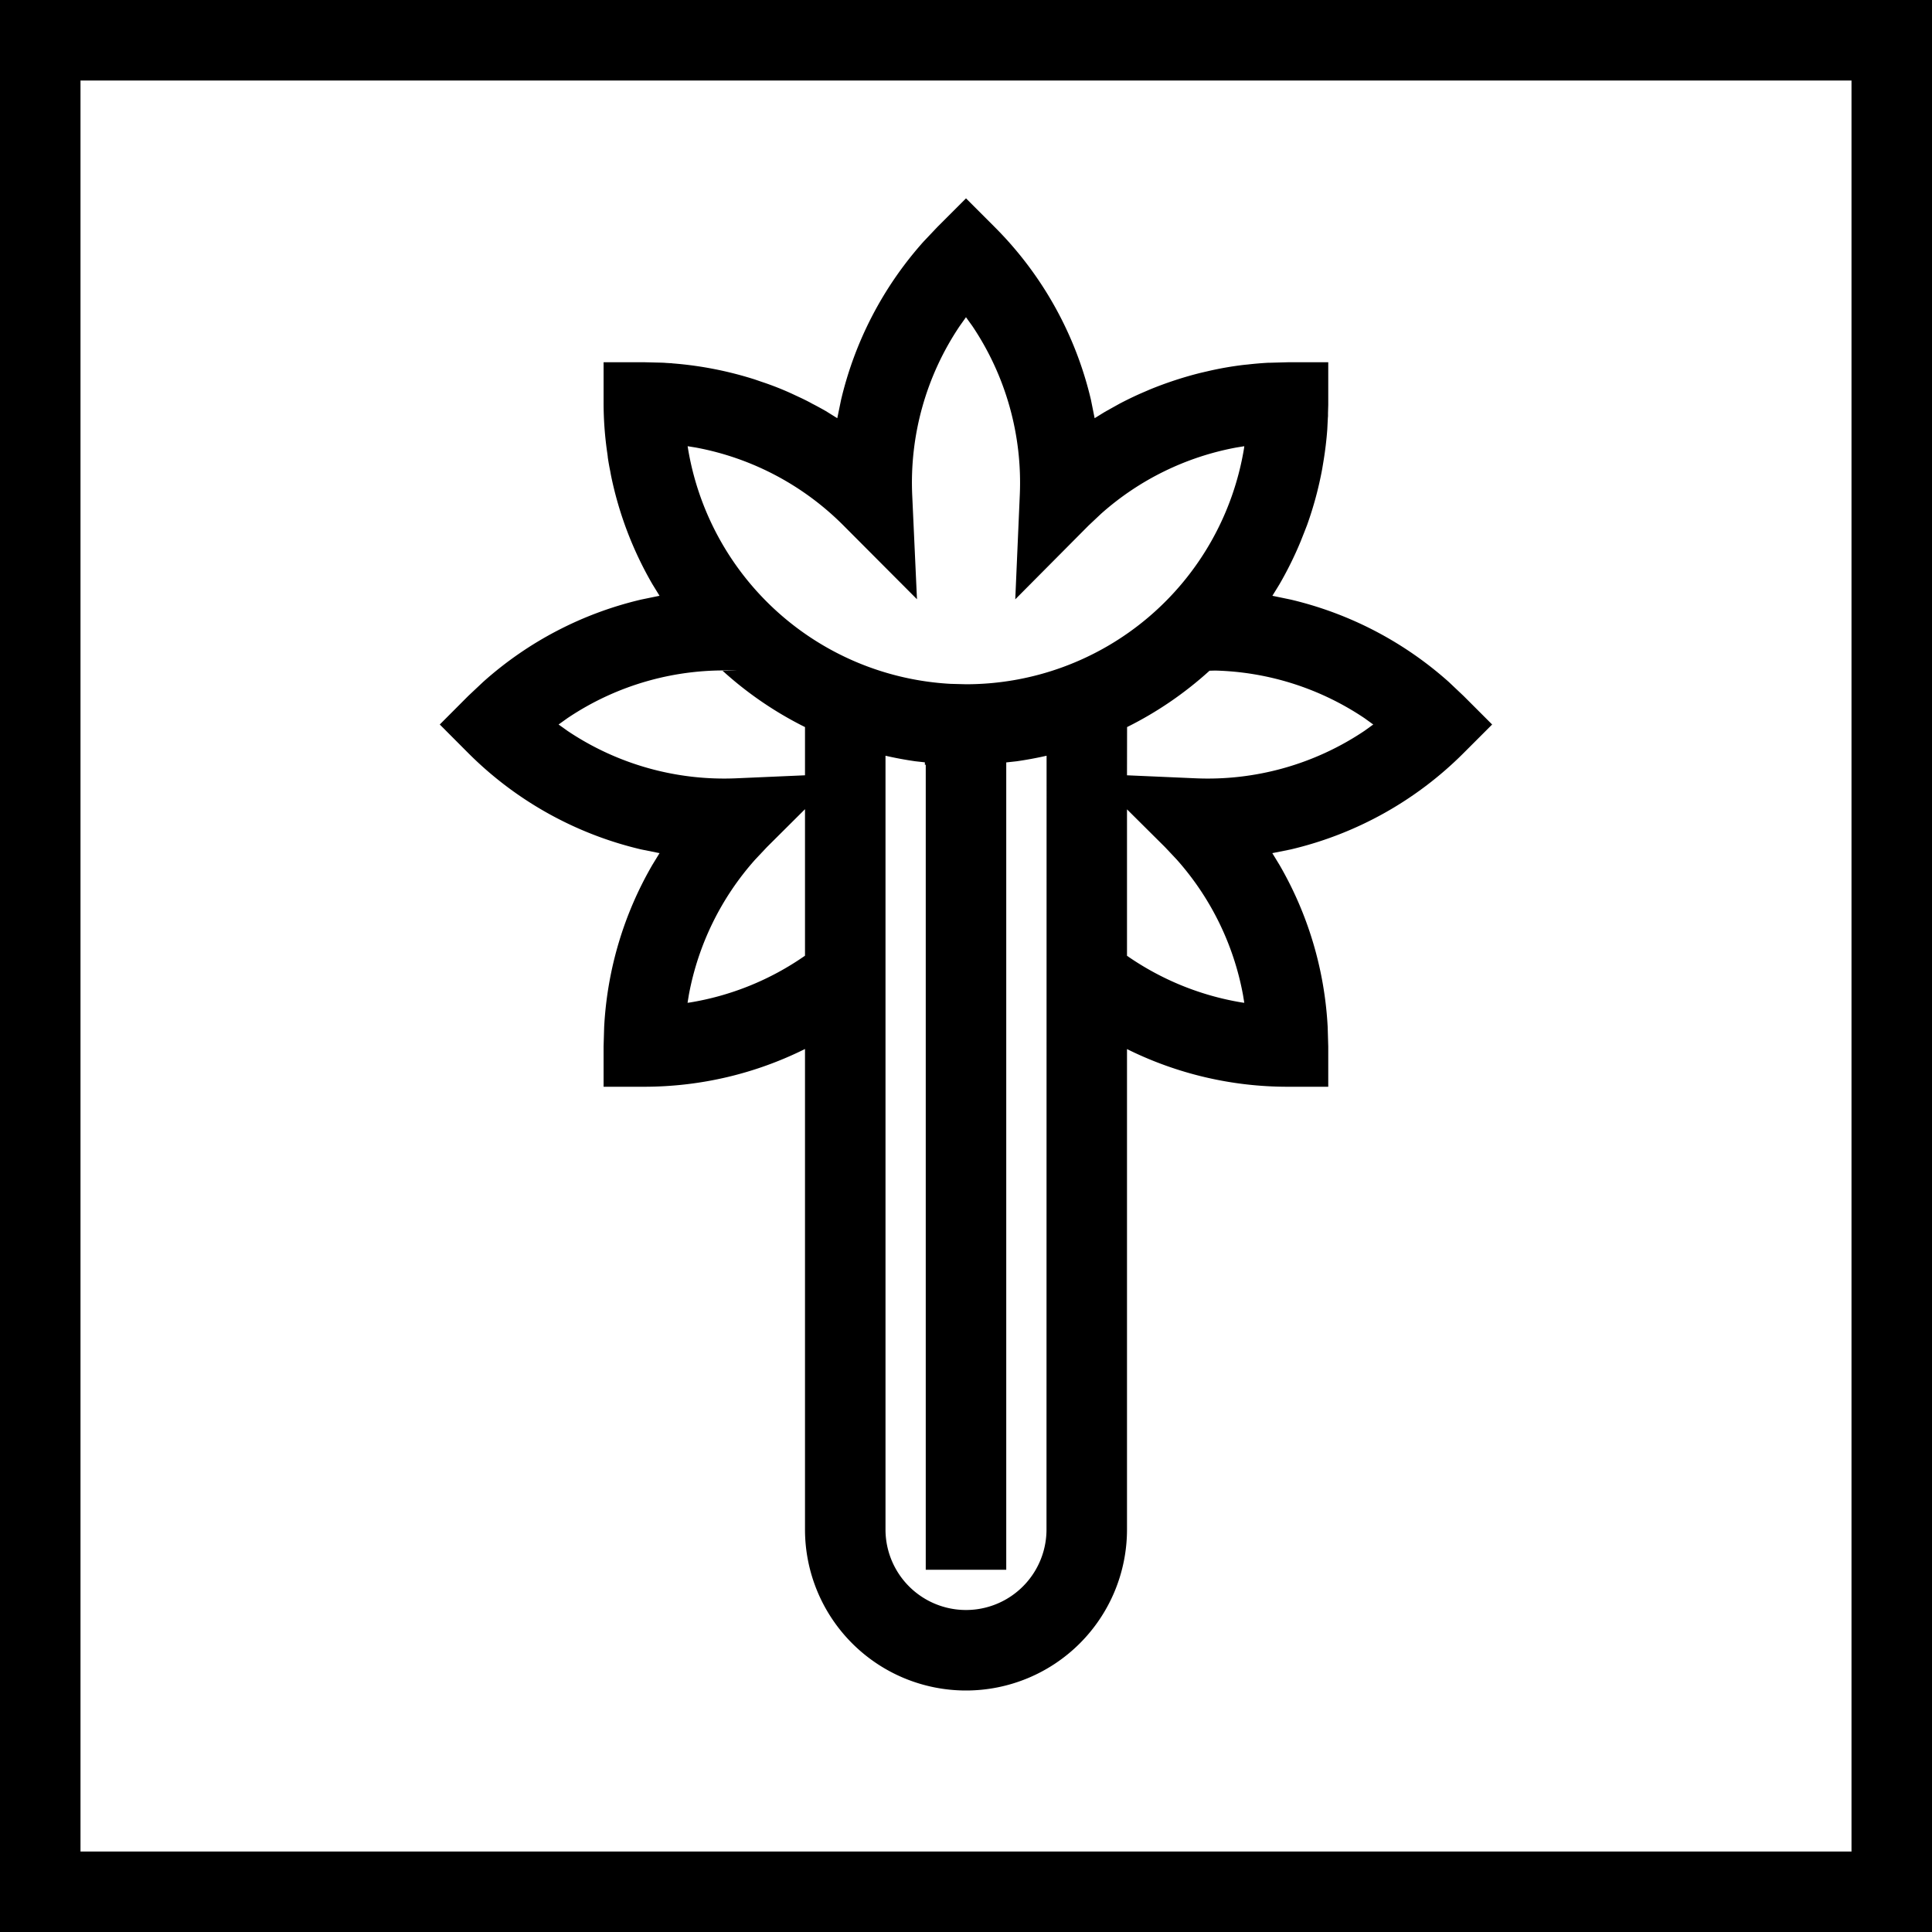 <svg width="24" height="24" viewBox="0 0 24 24" xmlns="http://www.w3.org/2000/svg" style="background:#fff">
    <g fill="none" fill-rule="evenodd">
        <path fill="#FFF" d="M0 0h24v24H0z"/>
        <path d="M24 0v24H0V0h24zm-1 1H1v22h22V1zM12 2.464l.354.354a4.486 4.486 0 0 1 1.198 2.148l.046.229.079-.049.044-.027.021-.012.086-.048.054-.03.025-.014a4.472 4.472 0 0 1 .262-.127l.116-.05a4.633 4.633 0 0 1 .624-.205l.095-.022a4.104 4.104 0 0 1 .453-.079l.042-.004a4.334 4.334 0 0 1 .26-.022h.024L16 4.5h.5v.528l-.003.104v.036l-.002.026-.007.14a4.407 4.407 0 0 1-.047.394l-.017.102a4.465 4.465 0 0 1-.187.692l-.033.085-.05.126a4.474 4.474 0 0 1-.26.525l-.028.046-.06.097.227.047c.72.17 1.396.516 1.964 1.023l.185.175.354.354-.354.354a4.486 4.486 0 0 1-2.148 1.198l-.229.046.088.144c.353.608.562 1.296.6 2.017L16.5 13v.5H16a4.481 4.481 0 0 1-2-.468V19a2 2 0 1 1-4 0v-5.969c-.603.3-1.282.469-2.002.469h-.5V13l.007-.241c.038-.721.247-1.41.6-2.017l.088-.144-.228-.046a4.486 4.486 0 0 1-2.149-1.198L5.463 9l.353-.354.186-.175a4.479 4.479 0 0 1 1.963-1.023l.228-.047-.088-.143A4.475 4.475 0 0 1 7.589 5.9L7.58 5.85a2.768 2.768 0 0 1-.03-.17c0-.012-.003-.025-.004-.037A4.327 4.327 0 0 1 7.498 5v-.5h.51l.202.005.03.001h.004l-.018-.001.019.001.023.002.048.003.026.001.012.002a4.521 4.521 0 0 1 1.023.2l.084.029a3.66 3.66 0 0 1 .368.144l.092.043c.048.022.095.045.142.07l.027.015c.057.029.113.06.168.091l.143.089.047-.228c.17-.72.516-1.396 1.023-1.964l.175-.185.354-.354zm1.001 6.924c-.123.028-.247.051-.373.069l-.128.014V19.5h-1v-10h-.011v-.03l-.117-.013A4.482 4.482 0 0 1 11 9.388V19a1 1 0 0 0 2 0l.001-9.612zm.999.666v1.819c.42.292.906.495 1.432.581l.025.003-.016-.098a3.477 3.477 0 0 0-.824-1.682l-.146-.155-.471-.468zM7.048 8.922 6.939 9l.109.078a3.49 3.49 0 0 0 2.105.59L10 9.631v.421l-.472.47-.146.155a3.477 3.477 0 0 0-.825 1.682l-.016.098.025-.003A3.48 3.48 0 0 0 10 11.872v-2.84a4.509 4.509 0 0 1-1.024-.7h.177a3.483 3.483 0 0 0-2.105.59zm8.047-.592-.07.002c-.306.278-.65.514-1.024.7L14 9.631l.845.037a3.49 3.49 0 0 0 2.106-.59L17.059 9l-.108-.078a3.48 3.48 0 0 0-1.856-.592zM12 3.94l-.078.11a3.483 3.483 0 0 0-.59 2.104l.059 1.29-.912-.915a3.487 3.487 0 0 0-1.838-.97l-.099-.016.004.025a3.501 3.501 0 0 0 3.262 2.927L12 8.5a3.5 3.5 0 0 0 3.454-2.932l.003-.025-.098.016a3.477 3.477 0 0 0-1.682.824l-.155.146-.91.916.056-1.29a3.49 3.49 0 0 0-.59-2.106L12 3.941z" fill="#000" fill-rule="nonzero"/>
    </g>
</svg>
